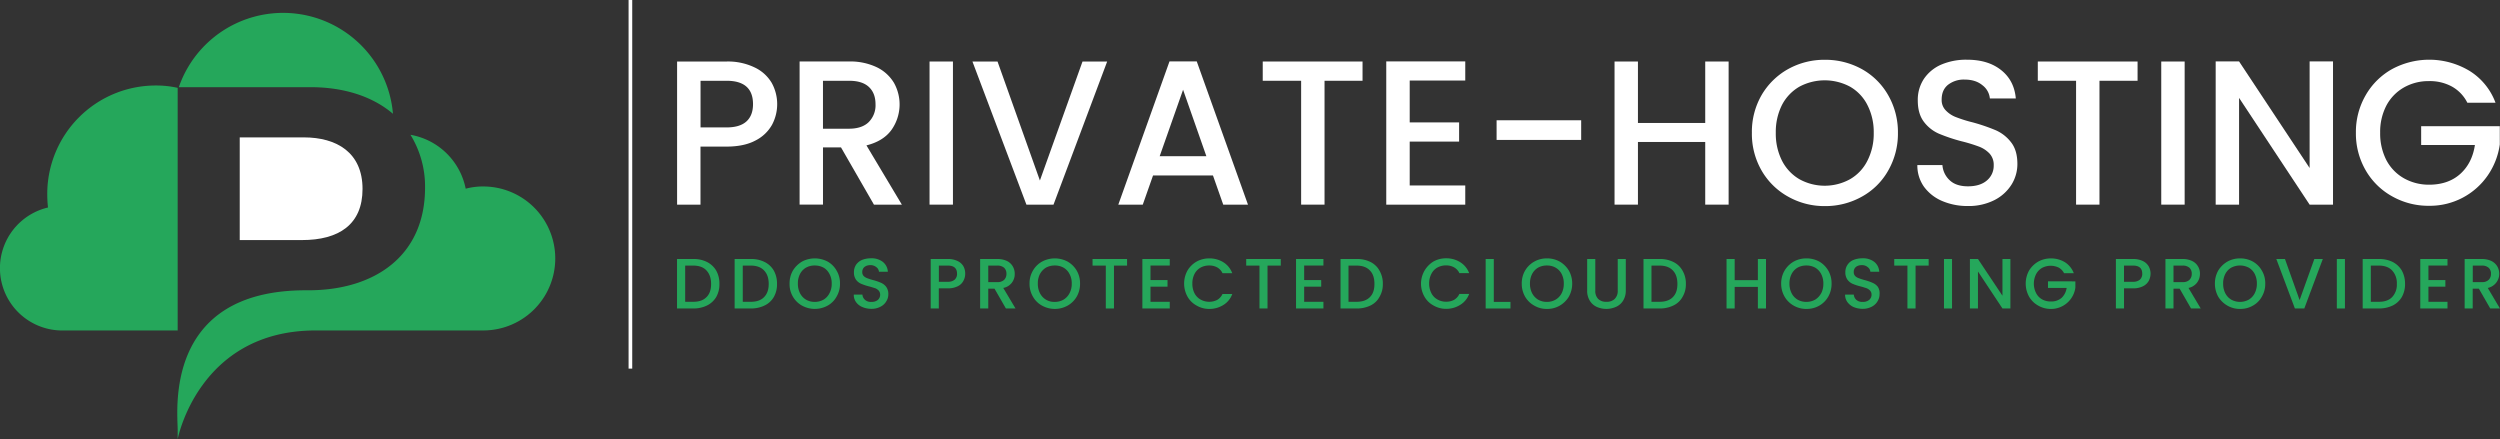 <svg id="Layer_1" data-name="Layer 1" xmlns="http://www.w3.org/2000/svg" viewBox="0 0 1389.17 244.02"><rect x="0" y="0" width="1389.17" height="244.02" fill="#333333" stroke="none"/><defs><style>.cls-1{fill:#fff;}.cls-2{fill:#25a75b;}</style></defs><path class="cls-1" d="M428.71,45.88a21.83,21.83,0,0,0-9.52-8.47,34.06,34.06,0,0,0-15.46-3.23H376.24v79.53h13V81.46h14.46c6.52,0,11.9-1.14,16.08-3.38A21.75,21.75,0,0,0,429,69.33a24.43,24.43,0,0,0-.28-23.45ZM414.82,67.43c-2.48,2.28-6.19,3.37-11.09,3.37H389.27V44.88h14.46q14.7,0,14.7,13C418.43,62,417.24,65.19,414.82,67.43Z"/><path class="cls-1" d="M481.46,80.79c6.23-1.57,10.89-4.42,13.94-8.65A24.52,24.52,0,0,0,496.73,46a22.54,22.54,0,0,0-9.47-8.61,34.24,34.24,0,0,0-15.5-3.23H444.31v79.53h13V81.89h10l18.31,31.82h15.51ZM457.3,71.52V44.88h14.46c4.94,0,8.61,1.14,11.08,3.47s3.66,5.52,3.66,9.66a13.17,13.17,0,0,1-3.75,9.8c-2.43,2.42-6.14,3.71-11,3.71Z"/><path class="cls-1" d="M516.52,34.18v79.53h13V34.18Z"/><path class="cls-1" d="M601.52,34.18,577.84,100.3,554.29,34.18H540.35l30,79.53H585.4l29.82-79.53Z"/><path class="cls-1" d="M665,34.13H649.85l-28.44,79.58H635l5.71-16.22H674l5.71,16.22h13.75Zm-20.6,52.66,13-36.92,12.94,36.92Z"/><path class="cls-1" d="M701.66,34.18v10.7H723v68.83h13V44.88h21.12V34.18Z"/><path class="cls-1" d="M814.2,44.74V34.13H770.3v79.58h43.9V103.06H783.33V78.7h27.45V68H783.33V44.74Z"/><path class="cls-1" d="M831.61,66.81V77.75h47V66.81Z"/><path class="cls-1" d="M947.54,34.18V68.33H910.15V34.18h-13v79.53h13V78.89h37.39v34.82h13V34.18Z"/><path class="cls-1" d="M1049.19,52.87a38.07,38.07,0,0,0-14.69-14.51A41.92,41.92,0,0,0,1014,33.22a41.39,41.39,0,0,0-20.36,5.14,39.12,39.12,0,0,0-14.8,14.51,40.75,40.75,0,0,0-5.37,20.93,40.75,40.75,0,0,0,5.37,20.93,38.61,38.61,0,0,0,14.8,14.56,40.93,40.93,0,0,0,20.36,5.23,41.46,41.46,0,0,0,20.55-5.23,37.59,37.59,0,0,0,14.69-14.56,41.15,41.15,0,0,0,5.38-20.93A41.15,41.15,0,0,0,1049.19,52.87Zm-11.51,36.39A24.41,24.41,0,0,1,1028,99.58a29.11,29.11,0,0,1-28.12,0,25.08,25.08,0,0,1-9.7-10.32,33.38,33.38,0,0,1-3.43-15.46,33.38,33.38,0,0,1,3.43-15.46,25.08,25.08,0,0,1,9.7-10.18,29.84,29.84,0,0,1,28.12,0,24.4,24.4,0,0,1,9.65,10.18,32.8,32.8,0,0,1,3.52,15.46A32.8,32.8,0,0,1,1037.68,89.26Z"/><path class="cls-1" d="M1117.5,79.08a21.82,21.82,0,0,0-8.42-6.66A101.76,101.76,0,0,0,1096.19,68a74.32,74.32,0,0,1-9.37-2.94,15.18,15.18,0,0,1-5.66-3.76,8.16,8.16,0,0,1-2.24-6c0-3.56,1.19-6.28,3.53-8.18a14.22,14.22,0,0,1,9.18-2.9c4.13,0,7.42,1.05,9.94,3.14a10.44,10.44,0,0,1,4.14,7.37h14.41c-.57-6.66-3.28-11.94-8.23-15.84s-11.23-5.71-18.93-5.71a35.13,35.13,0,0,0-14.27,2.72,22.25,22.25,0,0,0-9.61,7.89,21,21,0,0,0-3.43,12c0,5,1.14,8.94,3.43,11.94a20.89,20.89,0,0,0,8.32,6.56A94.79,94.79,0,0,0,1090,78.51a86.54,86.54,0,0,1,9.65,2.95,15.68,15.68,0,0,1,5.86,3.85,9.19,9.19,0,0,1,2.33,6.57,10.62,10.62,0,0,1-3.76,8.37q-3.78,3.28-10.56,3.28c-4.33,0-7.71-1.09-10.09-3.33a12.67,12.67,0,0,1-4.09-8.47h-13.93a20.34,20.34,0,0,0,3.66,12,24.13,24.13,0,0,0,10.08,7.94,35.77,35.77,0,0,0,14.37,2.81,31.63,31.63,0,0,0,14.7-3.28,24,24,0,0,0,9.51-8.61A21.62,21.62,0,0,0,1121,91.16C1121,86.12,1119.88,82.13,1117.5,79.08Z"/><path class="cls-1" d="M1132.34,34.18v10.7h21.27v68.83h13V44.88h21.17V34.18Z"/><path class="cls-1" d="M1200.94,34.18v79.53h13V34.18Z"/><path class="cls-1" d="M1283.38,34.13V93.35l-39.2-59.22h-13v79.58h13V54.39l39.2,59.32h13V34.13Z"/><path class="cls-1" d="M1345.36,70.14V80.56h29.87c-1,6.75-3.76,12.13-8.13,16.07s-10.18,6-17.32,6a28.11,28.11,0,0,1-14-3.57A25,25,0,0,1,1326,88.93a32.43,32.43,0,0,1-3.42-15.13A31.8,31.8,0,0,1,1326,58.72a25.09,25.09,0,0,1,9.71-10.08,27.6,27.6,0,0,1,14-3.57,25.53,25.53,0,0,1,12.7,3,21,21,0,0,1,8.61,9h15.65a35.19,35.19,0,0,0-14.36-17.64,43.5,43.5,0,0,0-43-1.1,38.54,38.54,0,0,0-14.74,14.51,40.72,40.72,0,0,0-5.47,20.93,40.72,40.72,0,0,0,5.47,20.93,38.43,38.43,0,0,0,14.69,14.41,40.81,40.81,0,0,0,20.41,5.24,39,39,0,0,0,32.78-17,40.06,40.06,0,0,0,6.61-17.08V70.14Z"/><path class="cls-2" d="M398,150.39a12.55,12.55,0,0,0-5.14-4.81,16.4,16.4,0,0,0-7.66-1.66h-9v27.49h9a17,17,0,0,0,7.66-1.66A12.18,12.18,0,0,0,398,165a14.14,14.14,0,0,0,1.76-7.23A14.78,14.78,0,0,0,398,150.39Zm-5.43,14.7c-1.66,1.76-4.14,2.61-7.37,2.61h-4.47V147.58h4.47c3.23,0,5.71.9,7.37,2.71s2.57,4.23,2.57,7.47S394.31,163.37,392.6,165.09Z"/><path class="cls-2" d="M430,150.39a12,12,0,0,0-5.14-4.81,16.33,16.33,0,0,0-7.65-1.66h-9v27.49h9a17,17,0,0,0,7.65-1.66A11.63,11.63,0,0,0,430,165a14,14,0,0,0,1.76-7.23A14.67,14.67,0,0,0,430,150.39Zm-5.42,14.7c-1.71,1.76-4.19,2.61-7.37,2.61h-4.48V147.58h4.48c3.18,0,5.66.9,7.37,2.71s2.57,4.23,2.57,7.47S426.28,163.37,424.57,165.09Z"/><path class="cls-2" d="M464.86,150.34a13.09,13.09,0,0,0-5-5,15.16,15.16,0,0,0-14.18,0,14.76,14.76,0,0,0-5.09,5,14.17,14.17,0,0,0-1.85,7.23,13.56,13.56,0,0,0,6.94,12.27,14.79,14.79,0,0,0,14.18,0,12.73,12.73,0,0,0,5-5,13.9,13.9,0,0,0,1.9-7.28A13.72,13.72,0,0,0,464.86,150.34Zm-3.95,12.6a8.72,8.72,0,0,1-3.28,3.57,10,10,0,0,1-4.9,1.24,9.53,9.53,0,0,1-4.85-1.24,8.83,8.83,0,0,1-3.33-3.57,11.45,11.45,0,0,1-1.19-5.37,11.26,11.26,0,0,1,1.19-5.33,8.52,8.52,0,0,1,3.33-3.52,9.51,9.51,0,0,1,4.85-1.19,10,10,0,0,1,4.9,1.19,8.4,8.4,0,0,1,3.28,3.52,10.71,10.71,0,0,1,1.24,5.33A10.89,10.89,0,0,1,460.91,162.94Z"/><path class="cls-2" d="M492.45,159.42a7.16,7.16,0,0,0-2.9-2.28,29.22,29.22,0,0,0-4.43-1.52,33.55,33.55,0,0,1-3.28-1.05,5.41,5.41,0,0,1-1.95-1.23,3.08,3.08,0,0,1-.76-2.15,3.56,3.56,0,0,1,1.24-2.85,5,5,0,0,1,3.14-1,4.94,4.94,0,0,1,3.42,1.09,3.56,3.56,0,0,1,1.48,2.57h4.94a7.45,7.45,0,0,0-2.85-5.52,10.15,10.15,0,0,0-6.52-1.95,13.36,13.36,0,0,0-5,.91,7.85,7.85,0,0,0-3.32,2.71,7.5,7.5,0,0,0-1.15,4.19,6.78,6.78,0,0,0,1.15,4.09,7.09,7.09,0,0,0,2.9,2.28,29.6,29.6,0,0,0,4.33,1.43c1.42.38,2.56.76,3.37,1a5.23,5.23,0,0,1,2,1.34,3.34,3.34,0,0,1,.81,2.28,3.77,3.77,0,0,1-1.28,2.9,5.42,5.42,0,0,1-3.62,1.09,4.77,4.77,0,0,1-3.52-1.14,4.16,4.16,0,0,1-1.43-2.9h-4.8a6.85,6.85,0,0,0,1.24,4.14,8.19,8.19,0,0,0,3.52,2.76,12.72,12.72,0,0,0,5,1,10.51,10.51,0,0,0,5-1.14,7.71,7.71,0,0,0,3.28-3,7.1,7.1,0,0,0,1.15-3.9A6.65,6.65,0,0,0,492.45,159.42Z"/><path class="cls-2" d="M535.31,147.91A7.31,7.31,0,0,0,532,145a12,12,0,0,0-5.33-1.09h-9.51v27.49h4.51V160.23h5a12,12,0,0,0,5.56-1.19,6.77,6.77,0,0,0,3.1-3,7.88,7.88,0,0,0,1-4A8.34,8.34,0,0,0,535.31,147.91Zm-4.81,7.47a5.5,5.5,0,0,1-3.8,1.19h-5v-9h5c3.38,0,5.09,1.52,5.09,4.47A4.18,4.18,0,0,1,530.5,155.38Z"/><path class="cls-2" d="M557.48,160a7.73,7.73,0,0,0,6.37-7.85,8,8,0,0,0-1.09-4.14,7.62,7.62,0,0,0-3.24-3,12.48,12.48,0,0,0-5.37-1.09h-9.52v27.49h4.52v-11h3.47l6.33,11h5.33Zm-8.33-3.24v-9.18h5a5.49,5.49,0,0,1,3.85,1.24,4.4,4.4,0,0,1,1.24,3.33,4.49,4.49,0,0,1-1.29,3.37,5.22,5.22,0,0,1-3.8,1.24Z"/><path class="cls-2" d="M598.29,150.34a14,14,0,0,0-5.09-5,15.06,15.06,0,0,0-14.13,0,13.23,13.23,0,0,0-5.09,5,13.72,13.72,0,0,0-1.9,7.23,13.9,13.9,0,0,0,1.9,7.28,12.86,12.86,0,0,0,5.09,5,14.69,14.69,0,0,0,14.13,0,13.55,13.55,0,0,0,5.09-5,14.26,14.26,0,0,0,1.86-7.28A14.08,14.08,0,0,0,598.29,150.34Zm-4,12.6a8.77,8.77,0,0,1-3.33,3.57,9.5,9.5,0,0,1-4.85,1.24,8.8,8.8,0,0,1-8.23-4.81,11.45,11.45,0,0,1-1.19-5.37,11.26,11.26,0,0,1,1.19-5.33,9.58,9.58,0,0,1,3.33-3.52,10,10,0,0,1,4.9-1.19,9.48,9.48,0,0,1,4.85,1.19,8.45,8.45,0,0,1,3.33,3.52,10.71,10.71,0,0,1,1.24,5.33A10.89,10.89,0,0,1,594.29,162.94Z"/><path class="cls-2" d="M607.09,143.92v3.66h7.37v23.83H619V147.58h7.28v-3.66Z"/><path class="cls-2" d="M650,147.53v-3.61H634.78v27.49H650V167.7h-10.7v-8.42h9.46v-3.66h-9.46v-8.09Z"/><path class="cls-2" d="M676.35,166.65a9.85,9.85,0,0,1-9.28-.23,8.41,8.41,0,0,1-3.33-3.48,11.57,11.57,0,0,1-1.18-5.37,11.37,11.37,0,0,1,1.18-5.33,8.58,8.58,0,0,1,3.33-3.52,9.67,9.67,0,0,1,4.86-1.19,8.87,8.87,0,0,1,4.42,1.05,7,7,0,0,1,2.95,3.23h5.42a12.12,12.12,0,0,0-4.94-6.09,14.58,14.58,0,0,0-7.85-2.14,14.42,14.42,0,0,0-7,1.76,13.87,13.87,0,0,0-5.09,5,15,15,0,0,0,0,14.46,12.79,12.79,0,0,0,5.09,5,13.75,13.75,0,0,0,7,1.86,14.52,14.52,0,0,0,7.85-2.19,11.68,11.68,0,0,0,4.94-6.09H679.3A7.33,7.33,0,0,1,676.35,166.65Z"/><path class="cls-2" d="M692.48,143.92v3.66h7.37v23.83h4.47V147.58h7.37v-3.66Z"/><path class="cls-2" d="M735.38,147.53v-3.61H720.16v27.49h15.22V167.7h-10.7v-8.42h9.47v-3.66h-9.47v-8.09Z"/><path class="cls-2" d="M766.54,150.39a11.5,11.5,0,0,0-5-4.81,16.47,16.47,0,0,0-7.71-1.66h-8.94v27.49h8.94a17.11,17.11,0,0,0,7.71-1.66,11.19,11.19,0,0,0,5-4.76,13.6,13.6,0,0,0,1.86-7.23A14.21,14.21,0,0,0,766.54,150.39Zm-5.33,14.7c-1.71,1.76-4.18,2.61-7.42,2.61h-4.47V147.58h4.47q4.86,0,7.42,2.71c1.72,1.76,2.52,4.23,2.52,7.47S762.93,163.37,761.21,165.09Z"/><path class="cls-2" d="M807.93,166.65a9.15,9.15,0,0,1-4.38,1,9.27,9.27,0,0,1-4.85-1.28,8.06,8.06,0,0,1-3.33-3.48,11.47,11.47,0,0,1-1.24-5.37,11.27,11.27,0,0,1,1.24-5.33,8.21,8.21,0,0,1,3.33-3.52,9.61,9.61,0,0,1,4.85-1.19,8.71,8.71,0,0,1,4.38,1.05,7.08,7.08,0,0,1,3,3.23h5.43a12.23,12.23,0,0,0-5-6.09,14.38,14.38,0,0,0-7.8-2.14,14.18,14.18,0,0,0-7,1.76,14.47,14.47,0,0,0-5.09,19.46,12.54,12.54,0,0,0,5.09,5,13.62,13.62,0,0,0,7,1.86,14.33,14.33,0,0,0,7.8-2.19,11.78,11.78,0,0,0,5-6.09h-5.43A7.41,7.41,0,0,1,807.93,166.65Z"/><path class="cls-2" d="M830.05,167.75V143.92h-4.52v27.49h13.79v-3.66Z"/><path class="cls-2" d="M871.76,150.34a14.59,14.59,0,0,0-5.09-5,14.36,14.36,0,0,0-7.08-1.76,14,14,0,0,0-7,1.76,13.64,13.64,0,0,0-5.14,5,14.08,14.08,0,0,0-1.86,7.23,14.26,14.26,0,0,0,1.86,7.28,13.26,13.26,0,0,0,5.14,5,13.58,13.58,0,0,0,7,1.81,13.88,13.88,0,0,0,7.08-1.81,14.15,14.15,0,0,0,5.09-5,14.78,14.78,0,0,0,1.86-7.28A14.58,14.58,0,0,0,871.76,150.34Zm-4,12.6a8.69,8.69,0,0,1-3.38,3.57,9.37,9.37,0,0,1-4.8,1.24,9.69,9.69,0,0,1-4.9-1.24,9.11,9.11,0,0,1-3.33-3.57,11.45,11.45,0,0,1-1.19-5.37,11.26,11.26,0,0,1,1.19-5.33,8.78,8.78,0,0,1,3.33-3.52,9.67,9.67,0,0,1,4.9-1.19,9.34,9.34,0,0,1,4.8,1.19,8.38,8.38,0,0,1,3.38,3.52,11.26,11.26,0,0,1,1.19,5.33A11.45,11.45,0,0,1,867.77,162.94Z"/><path class="cls-2" d="M898.92,143.92v17.5a6.14,6.14,0,0,1-1.71,4.71,6.22,6.22,0,0,1-4.56,1.57,6.32,6.32,0,0,1-4.57-1.57,6.25,6.25,0,0,1-1.62-4.71v-17.5h-4.52v17.41a10.4,10.4,0,0,0,1.43,5.71,8.78,8.78,0,0,0,3.85,3.47,13.24,13.24,0,0,0,10.75,0,8.71,8.71,0,0,0,3.95-3.47,10.42,10.42,0,0,0,1.48-5.71V143.92Z"/><path class="cls-2" d="M934.93,150.39a11.57,11.57,0,0,0-5.09-4.81,16.26,16.26,0,0,0-7.7-1.66h-8.9v27.49h8.9a16.89,16.89,0,0,0,7.7-1.66,11.25,11.25,0,0,0,5.09-4.76,13.6,13.6,0,0,0,1.86-7.23A14.21,14.21,0,0,0,934.93,150.39Zm-5.37,14.7c-1.71,1.76-4.19,2.61-7.42,2.61h-4.47V147.58h4.47c3.23,0,5.71.9,7.42,2.71s2.52,4.23,2.52,7.47S931.27,163.37,929.56,165.09Z"/><path class="cls-2" d="M976.79,143.92v11.75H963.9V143.92h-4.52v27.49h4.52v-12h12.89v12h4.52V143.92Z"/><path class="cls-2" d="M1015.9,150.34a13.84,13.84,0,0,0-5-5,14.58,14.58,0,0,0-7.08-1.76,14.37,14.37,0,0,0-7.09,1.76,14,14,0,0,0-5.09,5,14.1,14.1,0,0,0-1.9,7.23,14.29,14.29,0,0,0,1.9,7.28,13.55,13.55,0,0,0,5.09,5,13.89,13.89,0,0,0,7.09,1.81,14.09,14.09,0,0,0,7.08-1.81,13.44,13.44,0,0,0,5-5,14.36,14.36,0,0,0,1.85-7.28A14.17,14.17,0,0,0,1015.9,150.34Zm-3.95,12.6a9.18,9.18,0,0,1-3.33,3.57,9.83,9.83,0,0,1-4.85,1.24,9.69,9.69,0,0,1-4.9-1.24,8.83,8.83,0,0,1-3.33-3.57,11.45,11.45,0,0,1-1.19-5.37,11.26,11.26,0,0,1,1.19-5.33,8.52,8.52,0,0,1,3.33-3.52,9.67,9.67,0,0,1,4.9-1.19,9.79,9.79,0,0,1,4.85,1.19,8.84,8.84,0,0,1,3.33,3.52,11.27,11.27,0,0,1,1.23,5.33A11.46,11.46,0,0,1,1012,162.94Z"/><path class="cls-2" d="M1043.49,159.42a7.3,7.3,0,0,0-3-2.28,27.4,27.4,0,0,0-4.43-1.52c-1.38-.38-2.47-.76-3.23-1.05a5,5,0,0,1-2-1.23,3,3,0,0,1-.76-2.15,3.53,3.53,0,0,1,1.19-2.85,5,5,0,0,1,3.18-1,4.75,4.75,0,0,1,3.38,1.09,3.44,3.44,0,0,1,1.48,2.57h4.94a7.57,7.57,0,0,0-2.8-5.52,10.16,10.16,0,0,0-6.52-1.95,13.13,13.13,0,0,0-5,.91,7.19,7.19,0,0,0-4.52,6.9,6.86,6.86,0,0,0,1.19,4.09,7,7,0,0,0,2.86,2.28,28.35,28.35,0,0,0,4.37,1.43c1.43.38,2.57.76,3.33,1a5.41,5.41,0,0,1,2,1.34,3.34,3.34,0,0,1,.81,2.28,3.79,3.79,0,0,1-1.34,2.9,5.37,5.37,0,0,1-3.61,1.09,4.9,4.9,0,0,1-3.52-1.14,4.27,4.27,0,0,1-1.38-2.9h-4.85a6.94,6.94,0,0,0,1.28,4.14,8.61,8.61,0,0,0,3.43,2.76,13.16,13.16,0,0,0,5,1,10.67,10.67,0,0,0,5-1.14,7.71,7.71,0,0,0,3.28-3,7.19,7.19,0,0,0,1.15-3.9A6.7,6.7,0,0,0,1043.49,159.42Z"/><path class="cls-2" d="M1052.57,143.92v3.66h7.33v23.83h4.52V147.58h7.27v-3.66Z"/><path class="cls-2" d="M1080.21,143.92v27.49h4.47V143.92Z"/><path class="cls-2" d="M1112.7,143.92v20.4l-13.61-20.4h-4.47v27.49h4.47V150.86l13.61,20.55h4.42V143.92Z"/><path class="cls-2" d="M1138,156.33V160h10.37a9.45,9.45,0,0,1-2.81,5.52,8.64,8.64,0,0,1-6,2,9.67,9.67,0,0,1-4.86-1.19,8.27,8.27,0,0,1-3.33-3.52,11.65,11.65,0,0,1,0-10.42,8.56,8.56,0,0,1,3.33-3.52,10.29,10.29,0,0,1,9.23-.19,7.29,7.29,0,0,1,3,3.14h5.42a12.47,12.47,0,0,0-4.9-6.09,14.67,14.67,0,0,0-7.84-2.14,14.22,14.22,0,0,0-7,1.76,14.38,14.38,0,0,0-5.13,5,15,15,0,0,0,0,14.46,13.11,13.11,0,0,0,5.09,5,13.93,13.93,0,0,0,7.09,1.86,13.41,13.41,0,0,0,6.56-1.67,13.67,13.67,0,0,0,7-10.18v-3.47Z"/><path class="cls-2" d="M1193.9,147.91a7.37,7.37,0,0,0-3.28-2.9,12.25,12.25,0,0,0-5.38-1.09h-9.51v27.49h4.52V160.23h5a12,12,0,0,0,5.57-1.19,7.23,7.23,0,0,0,3.18-3,8.84,8.84,0,0,0,1-4A8.3,8.3,0,0,0,1193.9,147.91Zm-4.81,7.47a5.64,5.64,0,0,1-3.85,1.19h-5v-9h5c3.43,0,5.14,1.52,5.14,4.47A4.35,4.35,0,0,1,1189.09,155.38Z"/><path class="cls-2" d="M1216.07,160a8,8,0,0,0,4.8-3,8.08,8.08,0,0,0,1.57-4.85,7.59,7.59,0,0,0-1.09-4.14,7.47,7.47,0,0,0-3.29-3,12,12,0,0,0-5.37-1.09h-9.42v27.49h4.47v-11h3.43l6.32,11h5.38Zm-8.33-3.24v-9.18h5a5.56,5.56,0,0,1,3.9,1.24,4.4,4.4,0,0,1,1.24,3.33,4.49,4.49,0,0,1-1.29,3.37,5.19,5.19,0,0,1-3.85,1.24Z"/><path class="cls-2" d="M1256.83,150.34a13.09,13.09,0,0,0-5-5,14.37,14.37,0,0,0-7.09-1.76,14.18,14.18,0,0,0-7,1.76,14.49,14.49,0,0,0-5.14,5,14.68,14.68,0,0,0-1.85,7.23,14.88,14.88,0,0,0,1.85,7.28,14.05,14.05,0,0,0,5.14,5,13.71,13.71,0,0,0,7,1.81,13.89,13.89,0,0,0,7.09-1.81,12.73,12.73,0,0,0,5-5,13.81,13.81,0,0,0,1.9-7.28A13.63,13.63,0,0,0,1256.83,150.34Zm-3.95,12.6a8.77,8.77,0,0,1-3.33,3.57,10.1,10.1,0,0,1-9.7,0,8.83,8.83,0,0,1-3.33-3.57,11.45,11.45,0,0,1-1.19-5.37,11.26,11.26,0,0,1,1.19-5.33,8.52,8.52,0,0,1,3.33-3.52,10.48,10.48,0,0,1,9.7,0,8.45,8.45,0,0,1,3.33,3.52,11.26,11.26,0,0,1,1.19,5.33A11.45,11.45,0,0,1,1252.88,162.94Z"/><path class="cls-2" d="M1286,143.92l-8.18,22.83-8.14-22.83h-4.8l10.32,27.49h5.23l10.28-27.49Z"/><path class="cls-2" d="M1298.5,143.92v27.49H1303V143.92Z"/><path class="cls-2" d="M1334.65,150.39a12.61,12.61,0,0,0-5.09-4.81,16.68,16.68,0,0,0-7.7-1.66h-9v27.49h9a17.34,17.34,0,0,0,7.7-1.66,12.23,12.23,0,0,0,5.09-4.76,14.44,14.44,0,0,0,1.76-7.23A15.1,15.1,0,0,0,1334.65,150.39Zm-5.42,14.7c-1.71,1.76-4.18,2.61-7.37,2.61h-4.47V147.58h4.47c3.19,0,5.66.9,7.37,2.71a10.27,10.27,0,0,1,2.62,7.47A10,10,0,0,1,1329.23,165.09Z"/><path class="cls-2" d="M1360,147.53v-3.61h-15.13v27.49H1360V167.7H1349.4v-8.42h9.42v-3.66h-9.42v-8.09Z"/><path class="cls-2" d="M1382.37,160a8,8,0,0,0,4.75-3,7.81,7.81,0,0,0,1.62-4.85,8,8,0,0,0-1.09-4.14,7.75,7.75,0,0,0-3.29-3,12.32,12.32,0,0,0-5.37-1.09h-9.47v27.49H1374v-11h3.43l6.32,11h5.38Zm-8.33-3.24v-9.18h5a5.41,5.41,0,0,1,3.85,1.24,4.23,4.23,0,0,1,1.24,3.33,4.31,4.31,0,0,1-1.29,3.37,5.07,5.07,0,0,1-3.8,1.24Z"/><rect class="cls-1" x="349.28" width="2.03" height="204.83"/><path class="cls-2" d="M268.54,103.61a37.86,37.86,0,0,0-9.77,1.24A37.91,37.91,0,0,0,228.08,74.9a54.73,54.73,0,0,1,8.11,29.35c0,38.47-28.66,57.05-64.77,57.05h-1.51c-79.07,0-71.18,67.31-71.18,77.45V244s11.59-60.38,76.71-60.38h93.1a40,40,0,0,0,0-80Z"/><path class="cls-1" d="M201.45,105c0-20.22-14.33-28.66-32.65-28.66H133.21v57.06h34.48C188.43,133.43,201.45,124.66,201.45,105Z"/><path class="cls-2" d="M98.73,48.82a53.76,53.76,0,0,0-12.11-1.31,60.27,60.27,0,0,0-60.36,60.36,68.52,68.52,0,0,0,.41,7.43,34.63,34.63,0,0,0,8,68.34H98.73V48.82Z"/><path class="cls-2" d="M218.36,63.23a61.29,61.29,0,0,0-119-14.79h73.2C191.39,48.44,207.2,53.71,218.36,63.23Z"/></svg>